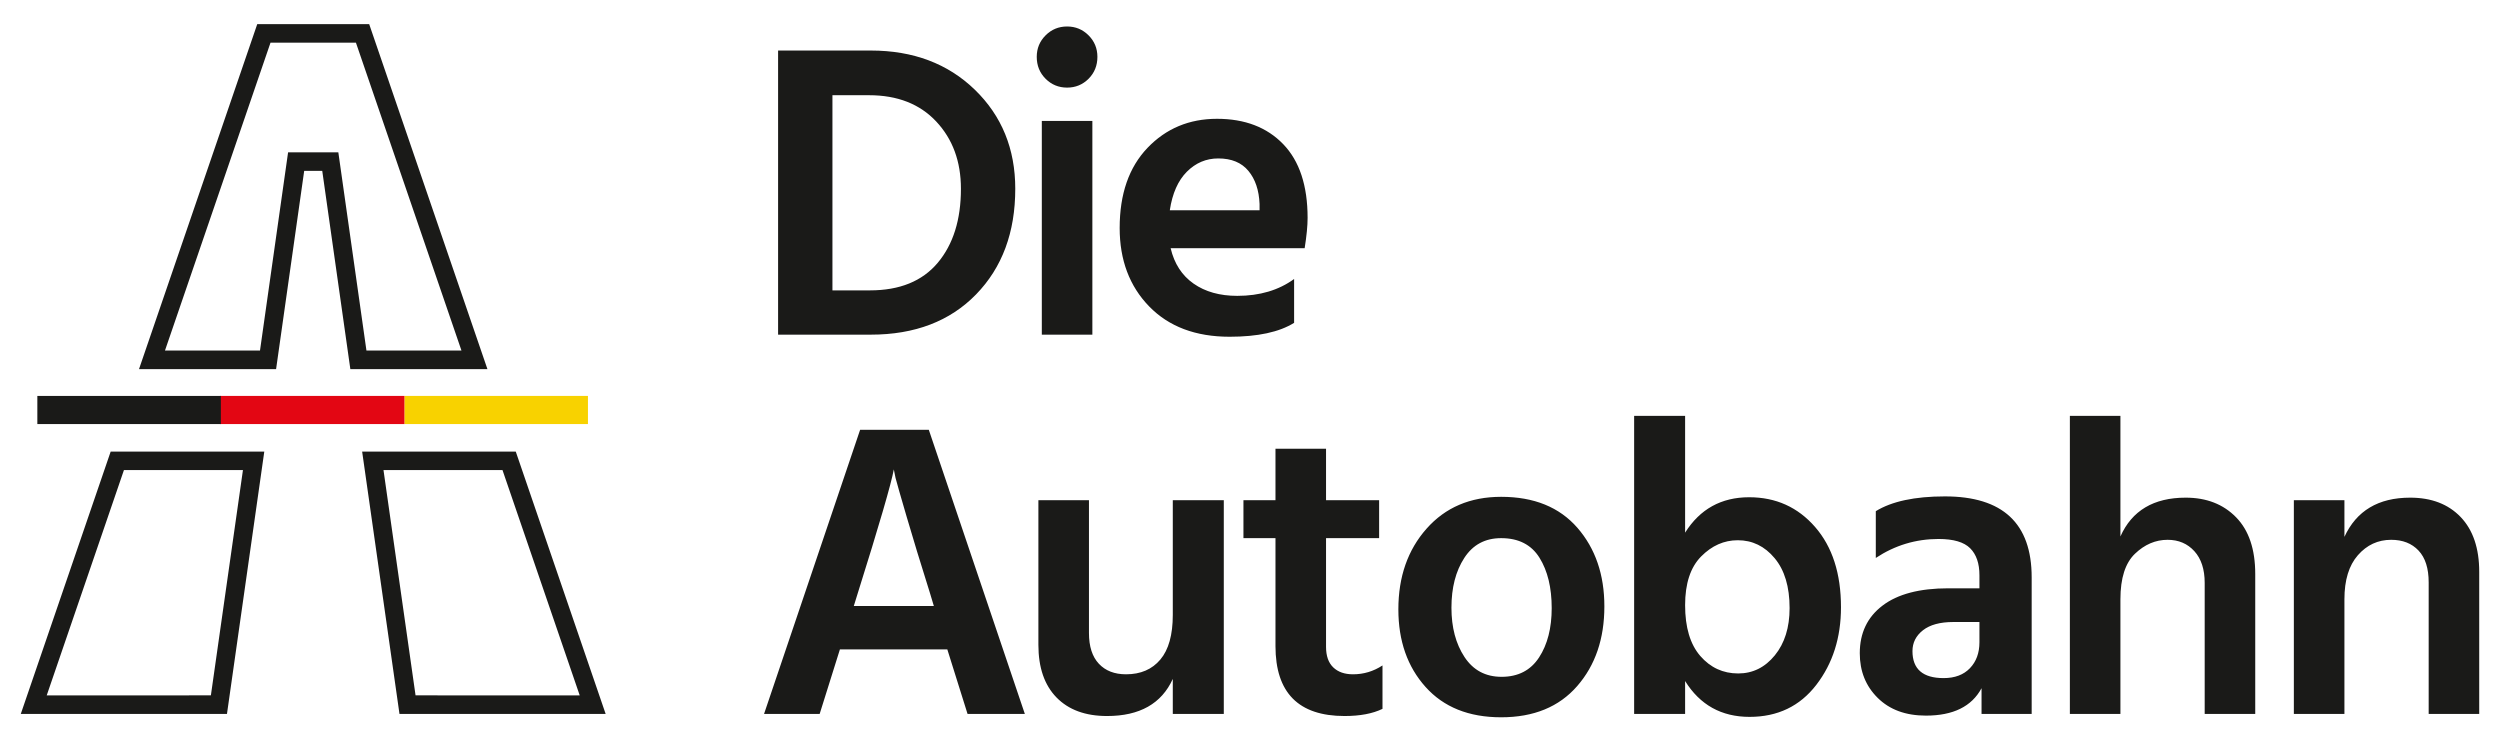 <svg xmlns="http://www.w3.org/2000/svg" width="272" height="81" viewBox="0 0 272 81" fill="none"><path fill-rule="evenodd" clip-rule="evenodd" d="M44 44.389V43.076H63.969V46.138H44V44.389Z" fill="#F8D200"></path><path fill-rule="evenodd" clip-rule="evenodd" d="M23.93 44.389V43.076H43.999V46.138H23.93V44.389Z" fill="#E30613"></path><path fill-rule="evenodd" clip-rule="evenodd" d="M4.063 46.138H24.03V44.389V43.076H4.063V46.138ZM255.073 54.422V58.411C256.383 55.568 258.767 54.145 262.223 54.145C264.544 54.145 266.377 54.85 267.722 56.256C269.067 57.663 269.739 59.65 269.739 62.219V77.674H264.24V63.364C264.24 61.835 263.873 60.682 263.139 59.903C262.405 59.121 261.411 58.731 260.158 58.731C258.723 58.731 257.516 59.29 256.537 60.407C255.558 61.523 255.073 63.121 255.073 65.198V77.674H249.571V54.422H255.073ZM230.702 45.247V58.366C231.954 55.552 234.323 54.145 237.807 54.145C240.068 54.145 241.895 54.858 243.284 56.279C244.676 57.7 245.37 59.756 245.37 62.448V77.674H239.87V63.41C239.87 61.944 239.495 60.795 238.747 59.969C237.998 59.145 237.028 58.731 235.836 58.731C234.521 58.731 233.338 59.238 232.285 60.247C231.23 61.255 230.702 62.906 230.702 65.198V77.674H225.202V45.247H230.702ZM215.363 67.675H212.521C211.084 67.675 209.985 67.974 209.221 68.569C208.458 69.166 208.076 69.923 208.076 70.842C208.076 72.797 209.206 73.777 211.466 73.777C212.689 73.777 213.645 73.417 214.331 72.697C215.019 71.979 215.363 71.04 215.363 69.877V67.675ZM204.087 60.705V55.615C205.828 54.544 208.335 54.008 211.605 54.008C217.899 54.008 221.046 56.943 221.046 62.815V77.674H215.592V74.876C214.523 76.866 212.506 77.859 209.542 77.859C207.341 77.859 205.592 77.216 204.294 75.93C202.994 74.646 202.344 73.027 202.344 71.07C202.344 68.868 203.169 67.142 204.822 65.887C206.469 64.633 208.854 64.007 211.97 64.007H215.363V62.585C215.363 61.301 215.027 60.323 214.354 59.65C213.683 58.978 212.537 58.641 210.915 58.641C208.442 58.641 206.166 59.328 204.087 60.705ZM189.115 73.272C190.703 73.272 192.032 72.613 193.102 71.3C194.172 69.986 194.708 68.272 194.708 66.162C194.708 63.838 194.165 62.027 193.079 60.728C191.995 59.427 190.659 58.778 189.07 58.778C187.572 58.778 186.243 59.368 185.081 60.545C183.92 61.721 183.34 63.488 183.34 65.841C183.34 68.257 183.891 70.1 184.99 71.369C186.091 72.636 187.465 73.272 189.115 73.272ZM183.34 45.247V57.953C184.958 55.383 187.281 54.101 190.307 54.101C193.21 54.101 195.602 55.178 197.48 57.333C199.359 59.49 200.299 62.4 200.299 66.071C200.299 69.372 199.404 72.186 197.617 74.509C195.83 76.834 193.408 77.996 190.353 77.996C187.296 77.996 184.958 76.697 183.34 74.097V77.674H177.794V45.247H183.34ZM163.326 58.55C161.583 58.55 160.246 59.267 159.314 60.705C158.381 62.143 157.917 63.946 157.917 66.115C157.917 68.257 158.389 70.045 159.337 71.483C160.286 72.921 161.63 73.638 163.371 73.638C165.174 73.638 166.534 72.934 167.451 71.528C168.367 70.123 168.825 68.333 168.825 66.162C168.825 63.931 168.382 62.103 167.496 60.682C166.609 59.26 165.218 58.55 163.326 58.55ZM163.326 78.041C159.811 78.041 157.069 76.94 155.098 74.738C153.125 72.538 152.142 69.724 152.142 66.3C152.142 62.754 153.165 59.826 155.212 57.517C157.258 55.208 159.963 54.054 163.326 54.054C166.9 54.054 169.664 55.178 171.622 57.424C173.576 59.672 174.555 62.524 174.555 65.98C174.555 69.495 173.57 72.385 171.597 74.646C169.626 76.91 166.869 78.041 163.326 78.041ZM144.273 58.55V70.382C144.273 71.361 144.532 72.101 145.051 72.605C145.57 73.111 146.29 73.364 147.205 73.364C148.366 73.364 149.435 73.043 150.415 72.4V77.123C149.344 77.644 147.969 77.903 146.29 77.903C141.279 77.903 138.772 75.365 138.772 70.29V58.55H135.287V54.422H138.772V48.825H144.273V54.422H150.049V58.55H144.273ZM127.6 54.422H133.149V77.674H127.6V73.868C126.376 76.558 123.994 77.903 120.45 77.903C118.095 77.903 116.262 77.231 114.949 75.885C113.635 74.54 112.977 72.63 112.977 70.153V54.422H118.479V68.868C118.479 70.336 118.838 71.452 119.557 72.217C120.274 72.98 121.258 73.364 122.511 73.364C124.102 73.364 125.347 72.828 126.247 71.757C127.149 70.688 127.6 69.067 127.6 66.897V54.422ZM92.893 65.933H101.602L101.189 64.557C100.151 61.255 99.303 58.48 98.647 56.232C97.988 53.985 97.583 52.572 97.432 51.99L97.248 51.071C96.973 52.602 95.659 57.112 93.305 64.603L92.893 65.933ZM105.269 77.674L103.069 70.657H91.381L89.18 77.674H83.129L93.581 46.762H101.054L111.502 77.674H105.269ZM137.041 22.88V22.191C136.979 20.694 136.575 19.494 135.826 18.592C135.077 17.689 133.984 17.238 132.549 17.238C131.232 17.238 130.094 17.719 129.131 18.683C128.169 19.646 127.55 21.044 127.274 22.88H137.041ZM140.799 30.355V35.124C139.181 36.134 136.843 36.638 133.786 36.638C130.084 36.638 127.168 35.538 125.027 33.336C122.889 31.135 121.82 28.291 121.82 24.806C121.82 21.107 122.828 18.201 124.845 16.091C126.862 13.982 129.383 12.926 132.412 12.926C135.437 12.926 137.836 13.844 139.609 15.68C141.381 17.514 142.267 20.19 142.267 23.705C142.267 24.561 142.16 25.662 141.946 27.007H127.366C127.763 28.689 128.596 29.973 129.864 30.859C131.133 31.747 132.718 32.189 134.612 32.189C137.056 32.189 139.119 31.578 140.799 30.355ZM113.349 36.41H118.849V13.156H113.349V36.41ZM112.798 6.186C112.798 5.268 113.119 4.488 113.761 3.847C114.402 3.204 115.182 2.882 116.1 2.882C117.016 2.882 117.795 3.204 118.436 3.847C119.077 4.488 119.398 5.268 119.398 6.186C119.398 7.133 119.077 7.927 118.436 8.57C117.795 9.211 117.016 9.532 116.1 9.532C115.182 9.532 114.402 9.211 113.761 8.57C113.119 7.927 112.798 7.133 112.798 6.186ZM90.569 31.593H94.648C97.886 31.593 100.347 30.593 102.028 28.59C103.708 26.587 104.549 23.905 104.549 20.54C104.549 17.575 103.655 15.136 101.867 13.225C100.079 11.315 97.642 10.36 94.557 10.36H90.569V31.593ZM84.656 5.498H94.739C99.353 5.498 103.127 6.919 106.062 9.762C108.995 12.606 110.461 16.199 110.461 20.54C110.461 25.28 109.041 29.109 106.199 32.029C103.358 34.949 99.536 36.41 94.739 36.41H84.656V5.498ZM31.344 16.571L28.288 38.137H17.95L29.431 4.643H38.725L50.206 38.137H39.869L36.81 16.571H31.344ZM35.06 18.589L38.118 40.163H53.033L40.167 2.625H27.989L15.123 40.163H30.038L33.096 18.589H35.06ZM45.212 75.655L41.724 51.146H54.672L63.074 75.661L45.212 75.655ZM56.114 49.131H39.401L43.463 77.674H65.894L56.114 49.131ZM22.944 75.655L26.432 51.146H13.484L5.082 75.661L22.944 75.655ZM12.042 49.131H28.755L24.694 77.674H2.262L12.042 49.131Z" fill="#1A1A18"></path></svg>